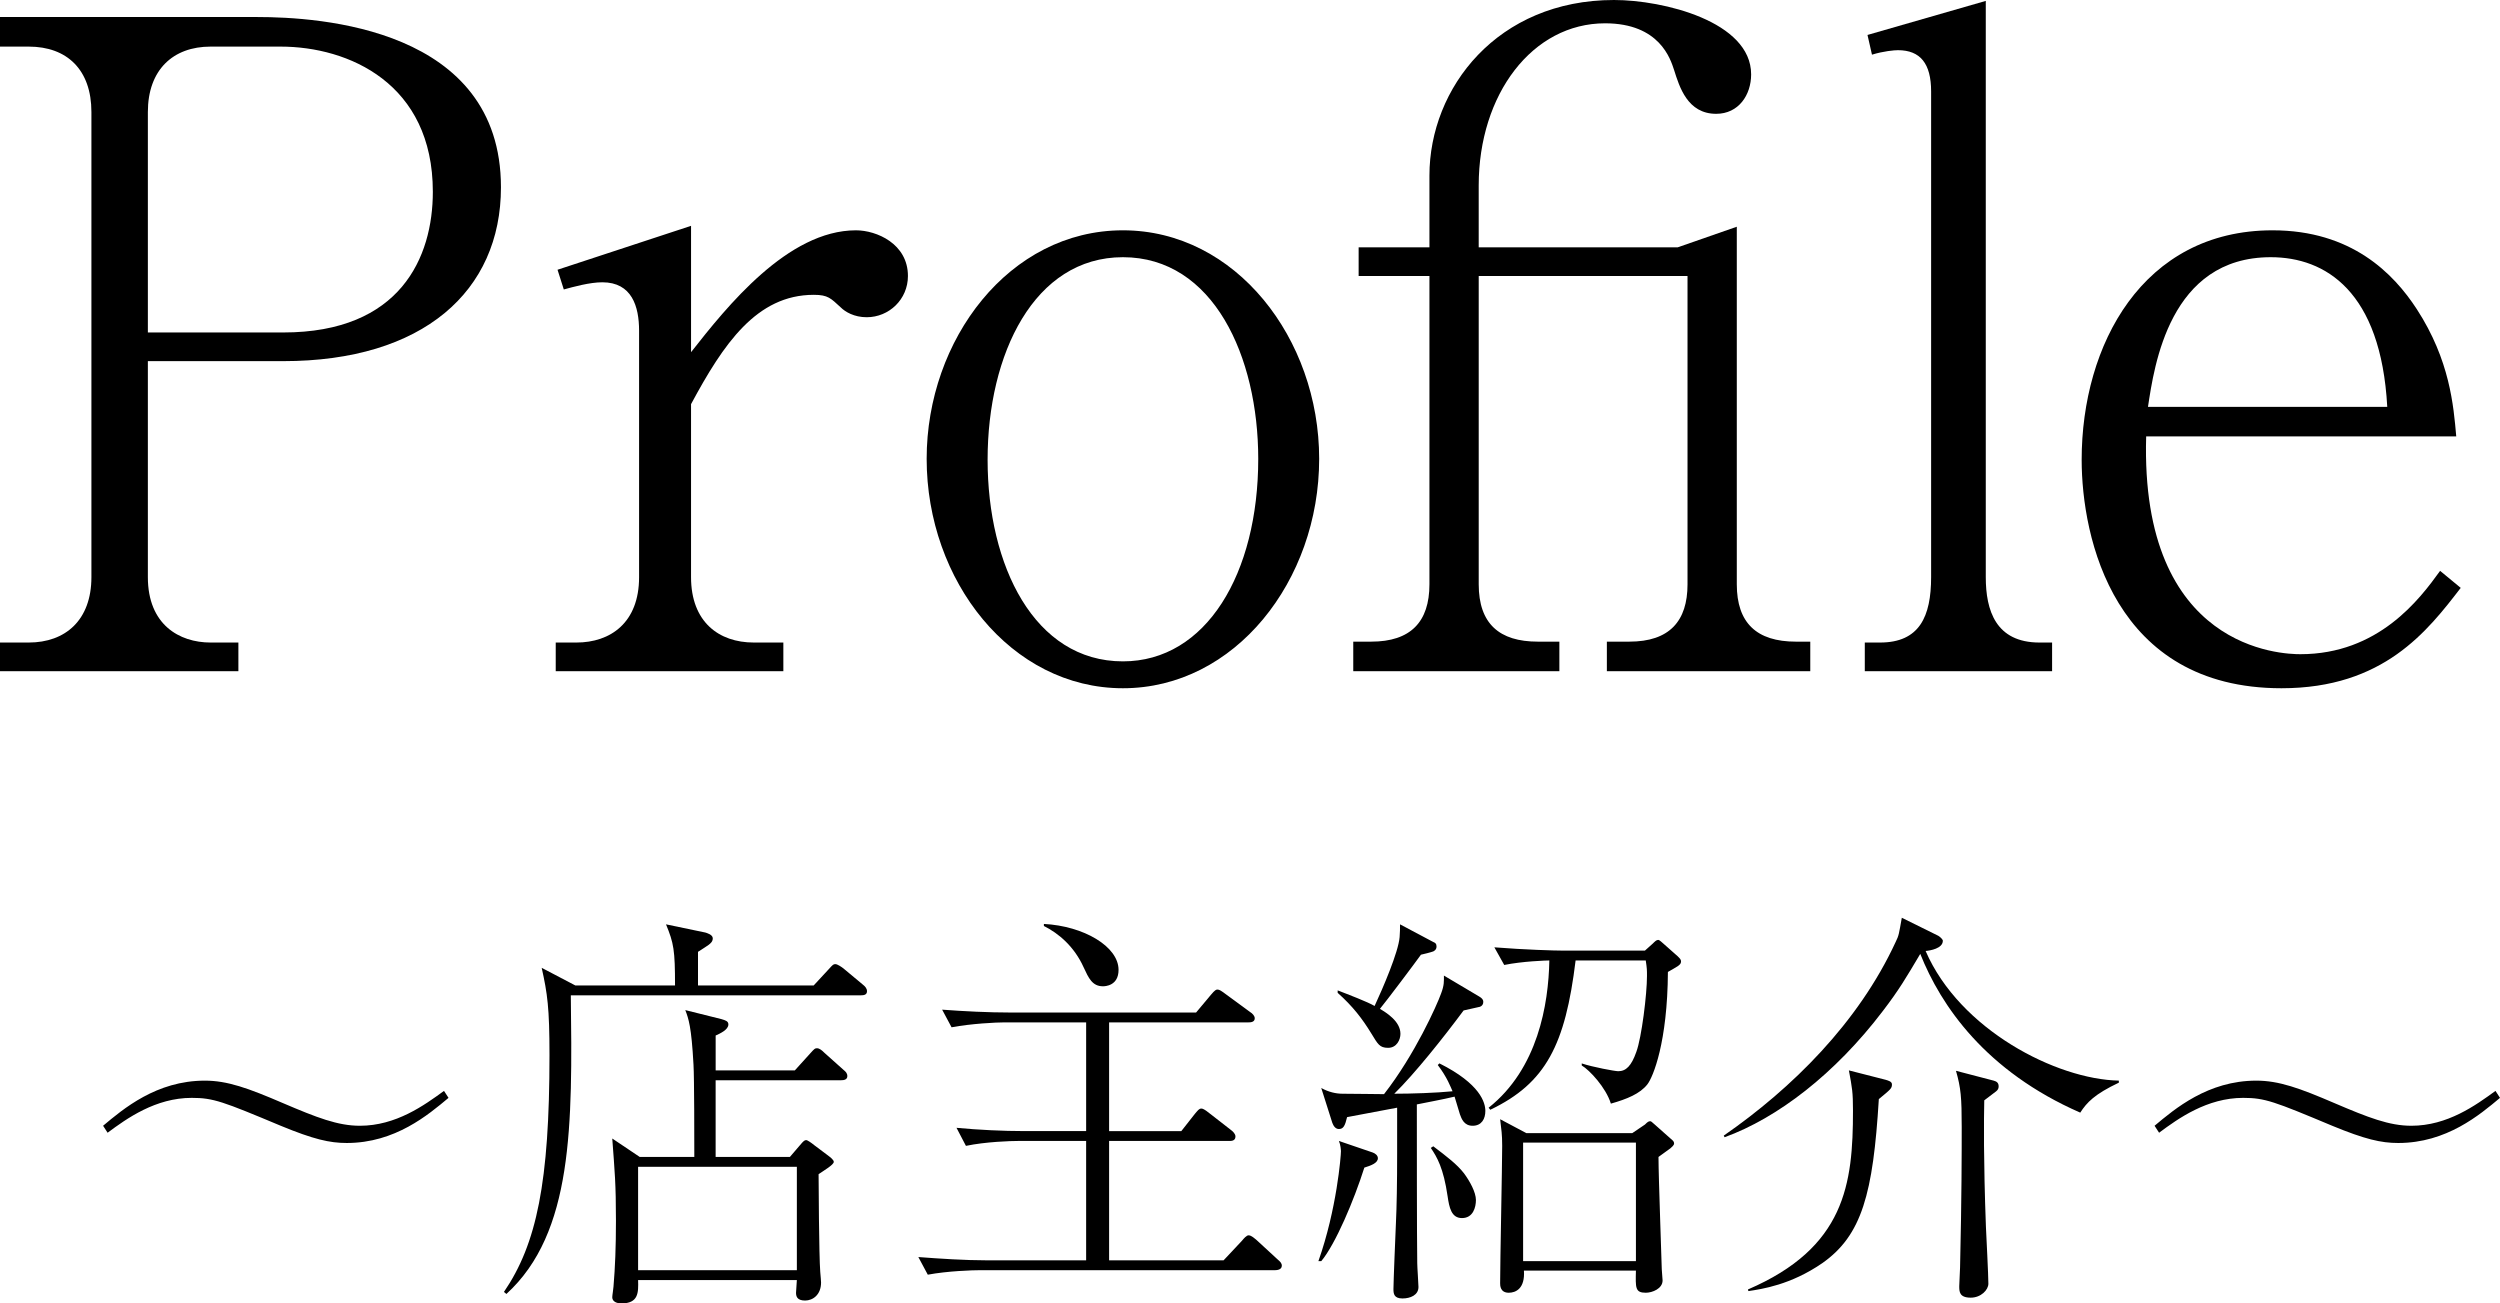 <!-- Generator: Adobe Illustrator 22.1.0, SVG Export Plug-In  -->
<svg version="1.1"
	 xmlns="http://www.w3.org/2000/svg" xmlns:xlink="http://www.w3.org/1999/xlink" xmlns:a="http://ns.adobe.com/AdobeSVGViewerExtensions/3.0/"
	 x="0px" y="0px" width="214.796px" height="111.986px" viewBox="0 0 214.796 111.986"
	 style="enable-background:new 0 0 214.796 111.986;" xml:space="preserve">
<defs>
</defs>
<g>
	<g>
		<path d="M24.331,31.029H12.704v18.556c0,4.081,2.695,5.621,5.391,5.621h2.387v2.464H0v-2.464h2.464c3.157,0,5.39-1.925,5.39-5.621
			V9.625c0-3.619-2.078-5.621-5.39-5.621H0V1.463h22.098c5.313,0,20.943,0.924,20.943,14.629
			C43.041,25.023,36.343,31.029,24.331,31.029z M24.1,4.004h-6.005c-3.234,0-5.391,2.002-5.391,5.621v18.941h11.627
			c10.086,0,12.858-6.468,12.858-12.088C37.189,7.161,29.951,4.004,24.1,4.004z"/>
		<path d="M74.465,27.256c-1.078,0-1.848-0.462-2.233-0.847c-0.847-0.77-1.077-1.078-2.31-1.078c-4.928,0-7.776,4.235-10.549,9.394
			v14.86c0,3.85,2.388,5.621,5.391,5.621h2.54v2.464H47.747v-2.464h1.771c2.927,0,5.391-1.694,5.391-5.621V28.412
			c0-2.079-0.616-4.158-3.157-4.158c-1.078,0-2.464,0.385-3.311,0.616l-0.539-1.694l11.472-3.773v10.856
			c3.08-3.927,8.316-10.471,14.168-10.471c1.771,0,4.466,1.155,4.466,3.927C78.007,25.717,76.39,27.256,74.465,27.256z"/>
		<path d="M96.479,59.133c-9.624,0-16.862-9.239-16.862-19.711c0-10.24,7.084-19.634,16.862-19.634
			c9.701,0,16.862,9.316,16.862,19.634C113.341,49.894,106.104,59.133,96.479,59.133z M96.479,22.098
			c-7.622,0-11.626,8.316-11.626,17.401s4.004,17.324,11.626,17.324c7.161,0,11.627-7.545,11.627-17.401
			C108.105,30.645,104.255,22.098,96.479,22.098z"/>
		<path d="M138.059,57.67v-2.541h1.925c3.465,0,5.005-1.771,5.005-4.928V23.715h-17.94v26.486c0,3.388,1.771,4.928,5.082,4.928
			h1.848v2.541h-17.709v-2.541h1.54c3.388,0,5.005-1.694,5.005-4.928V23.715h-6.083v-2.464h6.083v-6.16
			C122.813,7.545,128.665,0,138.675,0c4.234,0,11.78,1.848,11.78,6.391c0,1.771-1.078,3.388-3.003,3.388
			c-2.464,0-3.157-2.31-3.619-3.772c-0.308-0.924-1.231-4.004-5.929-4.004c-6.236,0-10.856,6.083-10.856,13.936v5.313h17.093
			l5.082-1.771v30.721c0,3.311,1.694,4.928,5.082,4.928h1.231v2.541H138.059z"/>
		<path d="M160.22,57.67v-2.464h1.31c3.388,0,4.389-2.233,4.389-5.621V7.854c0-2.387-0.924-3.542-2.849-3.542
			c-0.309,0-1.232,0.077-2.233,0.385l-0.385-1.694l10.163-2.926v49.508c0,2.849,0.848,5.621,4.62,5.621h1.078v2.464H160.22z"/>
		<path d="M196.023,59.133c-14.398,0-17.17-12.935-17.17-19.634c0-9.855,5.235-19.711,16.399-19.711
			c6.776,0,10.395,3.696,12.396,6.775c2.849,4.389,3.157,8.315,3.388,10.934h-26.641c-0.539,18.402,11.78,18.71,13.244,18.71
			c6.698,0,10.24-4.697,12.011-7.161l1.771,1.463C208.573,54.205,204.801,59.133,196.023,59.133z M195.1,22.098
			c-8.701,0-10.01,9.317-10.549,12.858h20.558C204.569,25.023,199.796,22.098,195.1,22.098z"/>
	</g>
	<g>
		<path d="M38.536,94.327c-1.728,1.445-4.583,3.877-8.742,3.877c-1.48,0-2.854-0.317-5.675-1.48c-4.97-2.08-5.78-2.397-7.648-2.397
			c-3.102,0-5.569,1.763-7.226,2.996l-0.388-0.599c1.727-1.445,4.582-3.877,8.741-3.877c1.938,0,3.701,0.635,6.732,1.939
			c2.89,1.233,4.688,1.938,6.591,1.938c3.103,0,5.534-1.762,7.227-2.996L38.536,94.327z"/>
		<path d="M73.964,85.516h-24.92c0.141,11.173,0.211,20.408-5.534,25.66L43.298,111c2.82-4.124,3.913-9.446,3.913-20.338
			c0-4.089-0.177-5.287-0.67-7.508l2.891,1.516h8.565c0-3.031-0.106-3.63-0.775-5.252l3.384,0.705
			c0.105,0.035,0.634,0.176,0.634,0.493c0,0.282-0.176,0.423-0.353,0.564c-0.246,0.176-0.423,0.282-0.916,0.6v2.89h9.939l1.305-1.41
			c0.353-0.388,0.388-0.423,0.563-0.423c0.177,0,0.529,0.247,0.67,0.353l1.692,1.41c0.176,0.141,0.352,0.317,0.352,0.564
			C74.492,85.48,74.211,85.516,73.964,85.516z M72.272,92.812H61.486v6.591h6.38l0.846-0.987c0.353-0.423,0.423-0.458,0.564-0.458
			c0.105,0,0.458,0.247,0.669,0.423l1.128,0.846c0.282,0.212,0.564,0.423,0.564,0.6c0,0.247-0.846,0.74-1.305,1.057
			c0,0.388,0.035,7.05,0.142,8.389c0.035,0.458,0.07,0.74,0.07,0.917c0,1.057-0.705,1.551-1.375,1.551
			c-0.705,0-0.775-0.388-0.775-0.67c0-0.176,0.07-0.916,0.07-1.092H54.824c0.035,1.092,0.035,2.009-1.445,2.009
			c-0.353,0-0.775-0.141-0.775-0.528c0-0.176,0.106-0.776,0.106-0.917c0.141-1.657,0.211-3.419,0.211-5.64
			c0-3.243-0.105-4.195-0.317-7.085l2.362,1.586h4.688c0-1.269,0-6.803-0.07-7.931c-0.177-3.278-0.423-3.948-0.705-4.688
			l3.102,0.775c0.353,0.106,0.6,0.176,0.6,0.458c0,0.458-0.705,0.775-1.093,0.952v2.996h6.803l1.34-1.48
			c0.352-0.388,0.388-0.423,0.563-0.423c0.212,0,0.423,0.176,0.635,0.388l1.656,1.48c0.177,0.141,0.317,0.282,0.317,0.528
			C72.801,92.776,72.483,92.812,72.272,92.812z M68.465,100.249H54.824v8.882h13.641V100.249z"/>
		<path d="M109.568,109.131H84.261c-0.705,0-2.855,0.071-4.547,0.388l-0.812-1.516c1.833,0.141,4.019,0.282,5.852,0.282h8.565
			V98.028h-5.781c-0.704,0-2.854,0.07-4.547,0.423L82.181,96.9c1.833,0.176,4.019,0.282,5.852,0.282h5.287v-9.341h-7.015
			c-0.705,0-2.854,0.105-4.547,0.423l-0.811-1.516c1.833,0.141,4.019,0.247,5.851,0.247h15.968l1.269-1.516
			c0.353-0.423,0.458-0.458,0.564-0.458c0.176,0,0.317,0.105,0.705,0.388l2.114,1.551c0.177,0.106,0.388,0.317,0.388,0.529
			c0,0.353-0.388,0.353-0.563,0.353H95.293v9.341h6.204l1.163-1.48c0.246-0.282,0.353-0.458,0.563-0.458
			c0.105,0,0.282,0.071,0.67,0.388l1.903,1.48c0.141,0.106,0.353,0.317,0.353,0.529c0,0.388-0.353,0.388-0.529,0.388H95.293v10.257
			h9.834l1.586-1.692c0.177-0.212,0.388-0.458,0.564-0.458c0.247,0,0.528,0.282,0.705,0.423l1.798,1.657
			c0.211,0.176,0.352,0.317,0.352,0.529C110.132,109.096,109.709,109.131,109.568,109.131z M94.765,84.74
			c-0.917,0-1.234-0.705-1.657-1.621c-0.811-1.798-2.15-2.926-3.419-3.56v-0.176c3.419,0.176,6.415,1.938,6.415,3.948
			C96.104,84.705,94.94,84.74,94.765,84.74z"/>
		<path d="M117.222,100.319c-0.882,2.785-2.468,6.556-3.701,8.037h-0.247c1.586-4.477,1.938-9.059,1.938-9.446
			c0-0.106-0.035-0.564-0.176-0.881l2.89,0.987c0.212,0.071,0.459,0.247,0.459,0.494
			C118.385,99.932,117.785,100.143,117.222,100.319z M126.526,96.724c-0.74,0-0.951-0.599-1.093-0.987
			c-0.07-0.247-0.388-1.304-0.458-1.516c-1.022,0.247-2.396,0.493-3.242,0.669c0,2.15,0,11.703,0.035,13.641
			c0,0.353,0.105,1.762,0.105,2.044c0,0.705-0.705,0.987-1.375,0.987c-0.74,0-0.775-0.423-0.775-0.811
			c0-0.564,0.177-4.864,0.212-5.64c0.07-1.48,0.105-3.384,0.105-6.098v-3.842c-3.56,0.669-3.947,0.74-4.3,0.811
			c-0.177,0.74-0.317,1.022-0.705,1.022c-0.282,0-0.458-0.247-0.564-0.529l-0.951-2.996c0.634,0.353,1.269,0.493,1.833,0.493
			c1.128,0,2.854,0.036,3.56,0.036c2.644-3.384,4.547-7.649,4.899-8.636c0.282-0.74,0.247-1.058,0.247-1.551l3.031,1.798
			c0.246,0.141,0.353,0.282,0.353,0.458c0,0.212-0.106,0.353-0.282,0.423c0,0-0.952,0.211-1.41,0.317
			c-1.727,2.327-4.194,5.428-5.957,7.155c1.48,0,3.596-0.07,5.006-0.211c-0.142-0.317-0.458-1.198-1.27-2.256l0.142-0.141
			c3.524,1.762,3.947,3.384,3.947,4.088C127.619,96.125,127.302,96.724,126.526,96.724z M123.143,81.744
			c-0.176,0.071-0.881,0.247-1.057,0.282c-0.529,0.74-2.996,4.018-3.525,4.653c0.529,0.317,1.763,1.057,1.763,2.15
			c0,0.494-0.317,1.199-1.058,1.199s-0.881-0.317-1.445-1.234c-0.775-1.269-1.586-2.326-2.891-3.49v-0.211
			c0.917,0.353,2.573,0.987,3.173,1.339c0.705-1.516,2.044-4.617,2.15-5.921c0.035-0.423,0.035-0.74,0.035-1.093l2.854,1.516
			c0.177,0.071,0.282,0.141,0.282,0.388C123.425,81.603,123.214,81.708,123.143,81.744z M125.61,104.655
			c-0.917,0-1.093-0.917-1.233-1.868c-0.353-2.432-0.917-3.384-1.445-4.159l0.211-0.141c1.163,0.881,2.045,1.551,2.644,2.327
			c0.494,0.669,1.022,1.622,1.022,2.291C126.809,103.738,126.562,104.655,125.61,104.655z M144.15,83.013
			c-0.105,0.071-0.705,0.423-0.846,0.494c-0.035,6.027-1.269,9.023-1.763,9.658c-0.634,0.811-1.762,1.269-3.137,1.657
			c-0.423-1.375-1.833-2.89-2.503-3.278v-0.176c0.952,0.317,2.855,0.669,3.138,0.669c0.669,0,1.128-0.458,1.551-1.657
			c0.458-1.233,0.916-4.97,0.916-6.521c0-0.529,0-0.635-0.105-1.339h-6.027c-0.881,7.226-2.538,10.539-7.332,12.83l-0.141-0.176
			c4.229-3.349,5.146-8.882,5.217-12.654c-0.247,0-2.326,0.07-3.877,0.388l-0.847-1.516c2.644,0.211,5.217,0.282,5.852,0.282h7.085
			L142,81.074c0.177-0.176,0.317-0.317,0.459-0.317c0.07,0,0.105,0,0.458,0.317l1.233,1.093c0.212,0.211,0.282,0.282,0.282,0.458
			S144.292,82.907,144.15,83.013z M143.517,98.663c-0.106,0.071-0.67,0.494-1.022,0.74c0,1.728,0.282,9.235,0.282,9.658
			c0,0.105,0.07,0.846,0.07,0.952c0,0.705-0.882,1.057-1.445,1.057c-0.917,0-0.881-0.423-0.846-1.903h-9.623
			c0.105,1.551-0.705,1.903-1.304,1.903c-0.74,0-0.74-0.634-0.74-0.811c0-1.868,0.176-10.151,0.176-11.808
			c0-1.022-0.07-1.375-0.176-2.291l2.256,1.198h9.094l1.093-0.74c0.246-0.247,0.317-0.282,0.458-0.282
			c0.07,0,0.105,0.035,0.423,0.317l1.269,1.128c0.247,0.211,0.353,0.282,0.353,0.458S143.622,98.557,143.517,98.663z
			 M140.556,98.169h-9.693v10.187h9.693V98.169z"/>
		<path d="M178.732,95.596c-8.142-3.56-11.983-9.2-13.746-13.641c-1.233,2.08-1.833,3.102-3.208,4.899
			c-4.124,5.428-9.059,9.2-13.605,10.856l-0.07-0.141c5.852-4.054,11.562-9.693,14.769-16.637c0.282-0.564,0.282-0.705,0.529-2.08
			l3.137,1.551c0.176,0.106,0.388,0.317,0.388,0.423c0,0.669-1.093,0.846-1.48,0.881c2.926,6.768,11.244,11.033,16.602,11.138v0.176
			C179.967,94.01,179.297,94.715,178.732,95.596z M161.426,94.433c-0.493,8.107-1.444,11.702-4.864,14.099
			c-2.714,1.868-5.181,2.221-6.344,2.397l-0.036-0.141c8.354-3.595,9.023-9.059,9.023-15.368c0-1.586-0.07-1.938-0.352-3.454
			l3.172,0.811c0.212,0.07,0.528,0.141,0.528,0.388C162.554,93.517,162.448,93.587,161.426,94.433z M171.507,93.763
			c-0.176,0.141-0.881,0.67-1.022,0.776c-0.035,1.621-0.07,5.146,0.142,10.856c0.035,0.775,0.211,4.195,0.211,4.899
			c0,0.529-0.634,1.199-1.516,1.199c-0.986,0-0.986-0.529-0.986-0.987c0-0.247,0.07-1.41,0.07-1.621
			c0.141-5.992,0.141-10.081,0.141-12.055c0-2.538-0.07-3.349-0.493-4.829l3.243,0.846c0.246,0.071,0.423,0.176,0.423,0.494
			C171.719,93.481,171.684,93.623,171.507,93.763z"/>
		<path d="M214.796,94.327c-1.728,1.445-4.583,3.877-8.742,3.877c-1.48,0-2.854-0.317-5.675-1.48c-4.97-2.08-5.78-2.397-7.648-2.397
			c-3.102,0-5.569,1.763-7.226,2.996l-0.388-0.599c1.727-1.445,4.582-3.877,8.741-3.877c1.938,0,3.701,0.635,6.732,1.939
			c2.89,1.233,4.688,1.938,6.591,1.938c3.103,0,5.534-1.762,7.227-2.996L214.796,94.327z"/>
	</g>
</g>
</svg>